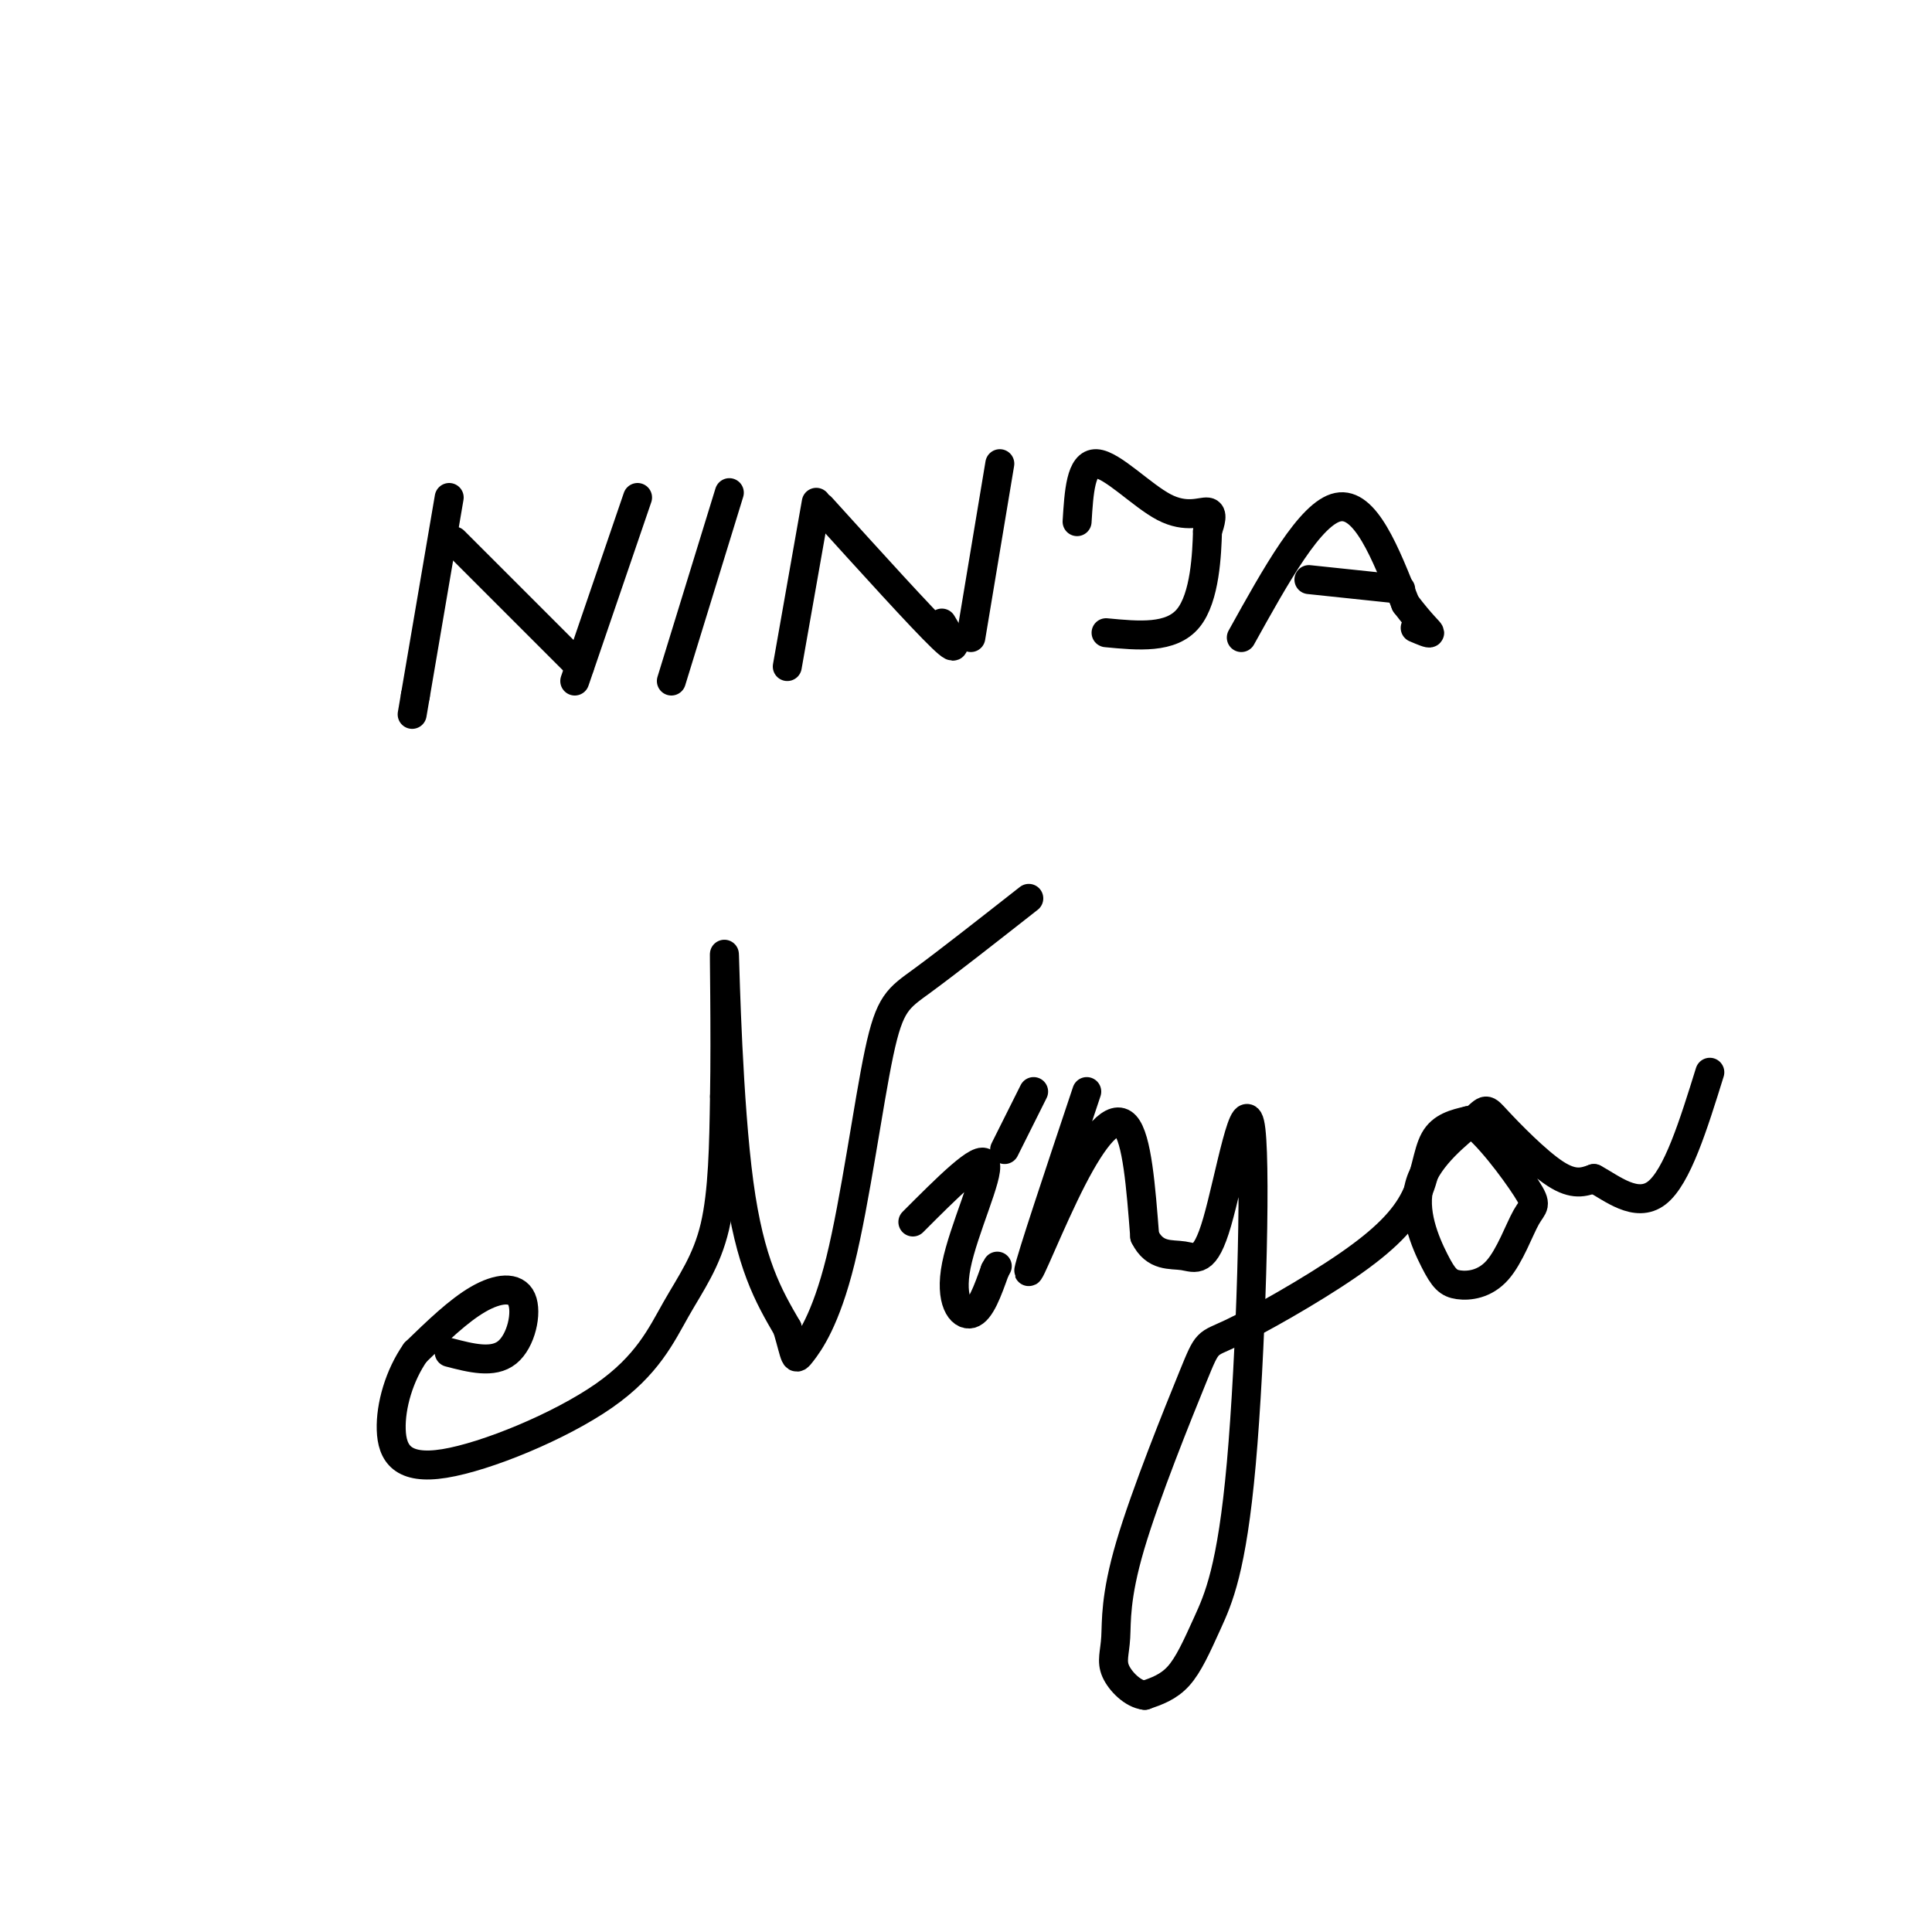 <svg viewBox='0 0 400 400' version='1.1' xmlns='http://www.w3.org/2000/svg' xmlns:xlink='http://www.w3.org/1999/xlink'><g fill='none' stroke='#000000' stroke-width='6' stroke-linecap='round' stroke-linejoin='round'><path d='M93,103c0.000,0.000 -7.000,41.000 -7,41'/><path d='M86,144c-1.167,6.833 -0.583,3.417 0,0'/><path d='M94,112c0.000,0.000 26.000,26.000 26,26'/><path d='M132,103c0.000,0.000 -13.000,38.000 -13,38'/><path d='M151,102c0.000,0.000 -12.000,39.000 -12,39'/><path d='M169,104c0.000,0.000 -6.000,34.000 -6,34'/><path d='M170,105c10.417,11.500 20.833,23.000 25,27c4.167,4.000 2.083,0.500 0,-3'/><path d='M207,96c0.000,0.000 -6.000,36.000 -6,36'/><path d='M223,108c0.375,-6.083 0.750,-12.167 4,-12c3.250,0.167 9.375,6.583 14,9c4.625,2.417 7.750,0.833 9,1c1.250,0.167 0.625,2.083 0,4'/><path d='M250,110c-0.133,4.489 -0.467,13.711 -4,18c-3.533,4.289 -10.267,3.644 -17,3'/><path d='M257,132c7.167,-12.917 14.333,-25.833 20,-27c5.667,-1.167 9.833,9.417 14,20'/><path d='M291,125c3.422,4.489 4.978,5.711 5,6c0.022,0.289 -1.489,-0.356 -3,-1'/><path d='M271,120c0.000,0.000 19.000,2.000 19,2'/><path d='M93,280c4.542,1.179 9.083,2.357 12,0c2.917,-2.357 4.208,-8.250 3,-11c-1.208,-2.750 -4.917,-2.357 -9,0c-4.083,2.357 -8.542,6.679 -13,11'/><path d='M86,280c-3.331,4.738 -5.159,11.084 -5,16c0.159,4.916 2.305,8.403 11,7c8.695,-1.403 23.939,-7.696 33,-14c9.061,-6.304 11.940,-12.620 15,-18c3.060,-5.380 6.303,-9.823 8,-17c1.697,-7.177 1.849,-17.089 2,-27'/><path d='M150,227c0.250,-13.179 -0.125,-32.625 0,-29c0.125,3.625 0.750,30.321 3,47c2.250,16.679 6.125,23.339 10,30'/><path d='M163,275c1.851,6.278 1.479,6.972 3,5c1.521,-1.972 4.933,-6.611 8,-19c3.067,-12.389 5.787,-32.528 8,-43c2.213,-10.472 3.918,-11.278 9,-15c5.082,-3.722 13.541,-10.361 22,-17'/><path d='M189,253c7.077,-7.095 14.155,-14.190 15,-12c0.845,2.190 -4.542,13.667 -6,21c-1.458,7.333 1.012,10.524 3,10c1.988,-0.524 3.494,-4.762 5,-9'/><path d='M206,263c0.833,-1.500 0.417,-0.750 0,0'/><path d='M208,238c0.000,0.000 6.000,-12.000 6,-12'/><path d='M225,226c-5.786,17.321 -11.571,34.643 -12,37c-0.429,2.357 4.500,-10.250 9,-19c4.500,-8.750 8.571,-13.643 11,-11c2.429,2.643 3.214,12.821 4,23'/><path d='M237,256c2.122,4.315 5.426,3.601 8,4c2.574,0.399 4.417,1.909 7,-7c2.583,-8.909 5.905,-28.238 7,-19c1.095,9.238 -0.036,47.043 -2,69c-1.964,21.957 -4.759,28.065 -7,33c-2.241,4.935 -3.926,8.696 -6,11c-2.074,2.304 -4.537,3.152 -7,4'/><path d='M237,351c-2.447,-0.252 -5.064,-2.883 -6,-5c-0.936,-2.117 -0.192,-3.719 0,-7c0.192,-3.281 -0.170,-8.240 3,-19c3.170,-10.760 9.871,-27.320 13,-35c3.129,-7.680 2.687,-6.481 8,-9c5.313,-2.519 16.383,-8.758 24,-14c7.617,-5.242 11.782,-9.488 14,-14c2.218,-4.512 2.491,-9.289 4,-12c1.509,-2.711 4.255,-3.355 7,-4'/><path d='M304,232c3.734,2.352 9.569,10.232 12,14c2.431,3.768 1.456,3.424 0,6c-1.456,2.576 -3.395,8.071 -6,11c-2.605,2.929 -5.878,3.293 -8,3c-2.122,-0.293 -3.094,-1.244 -5,-5c-1.906,-3.756 -4.745,-10.319 -3,-16c1.745,-5.681 8.076,-10.482 11,-13c2.924,-2.518 2.441,-2.755 5,0c2.559,2.755 8.160,8.501 12,11c3.840,2.499 5.920,1.749 8,1'/><path d='M330,244c3.644,1.933 8.756,6.267 13,3c4.244,-3.267 7.622,-14.133 11,-25'/></g>
</svg>
